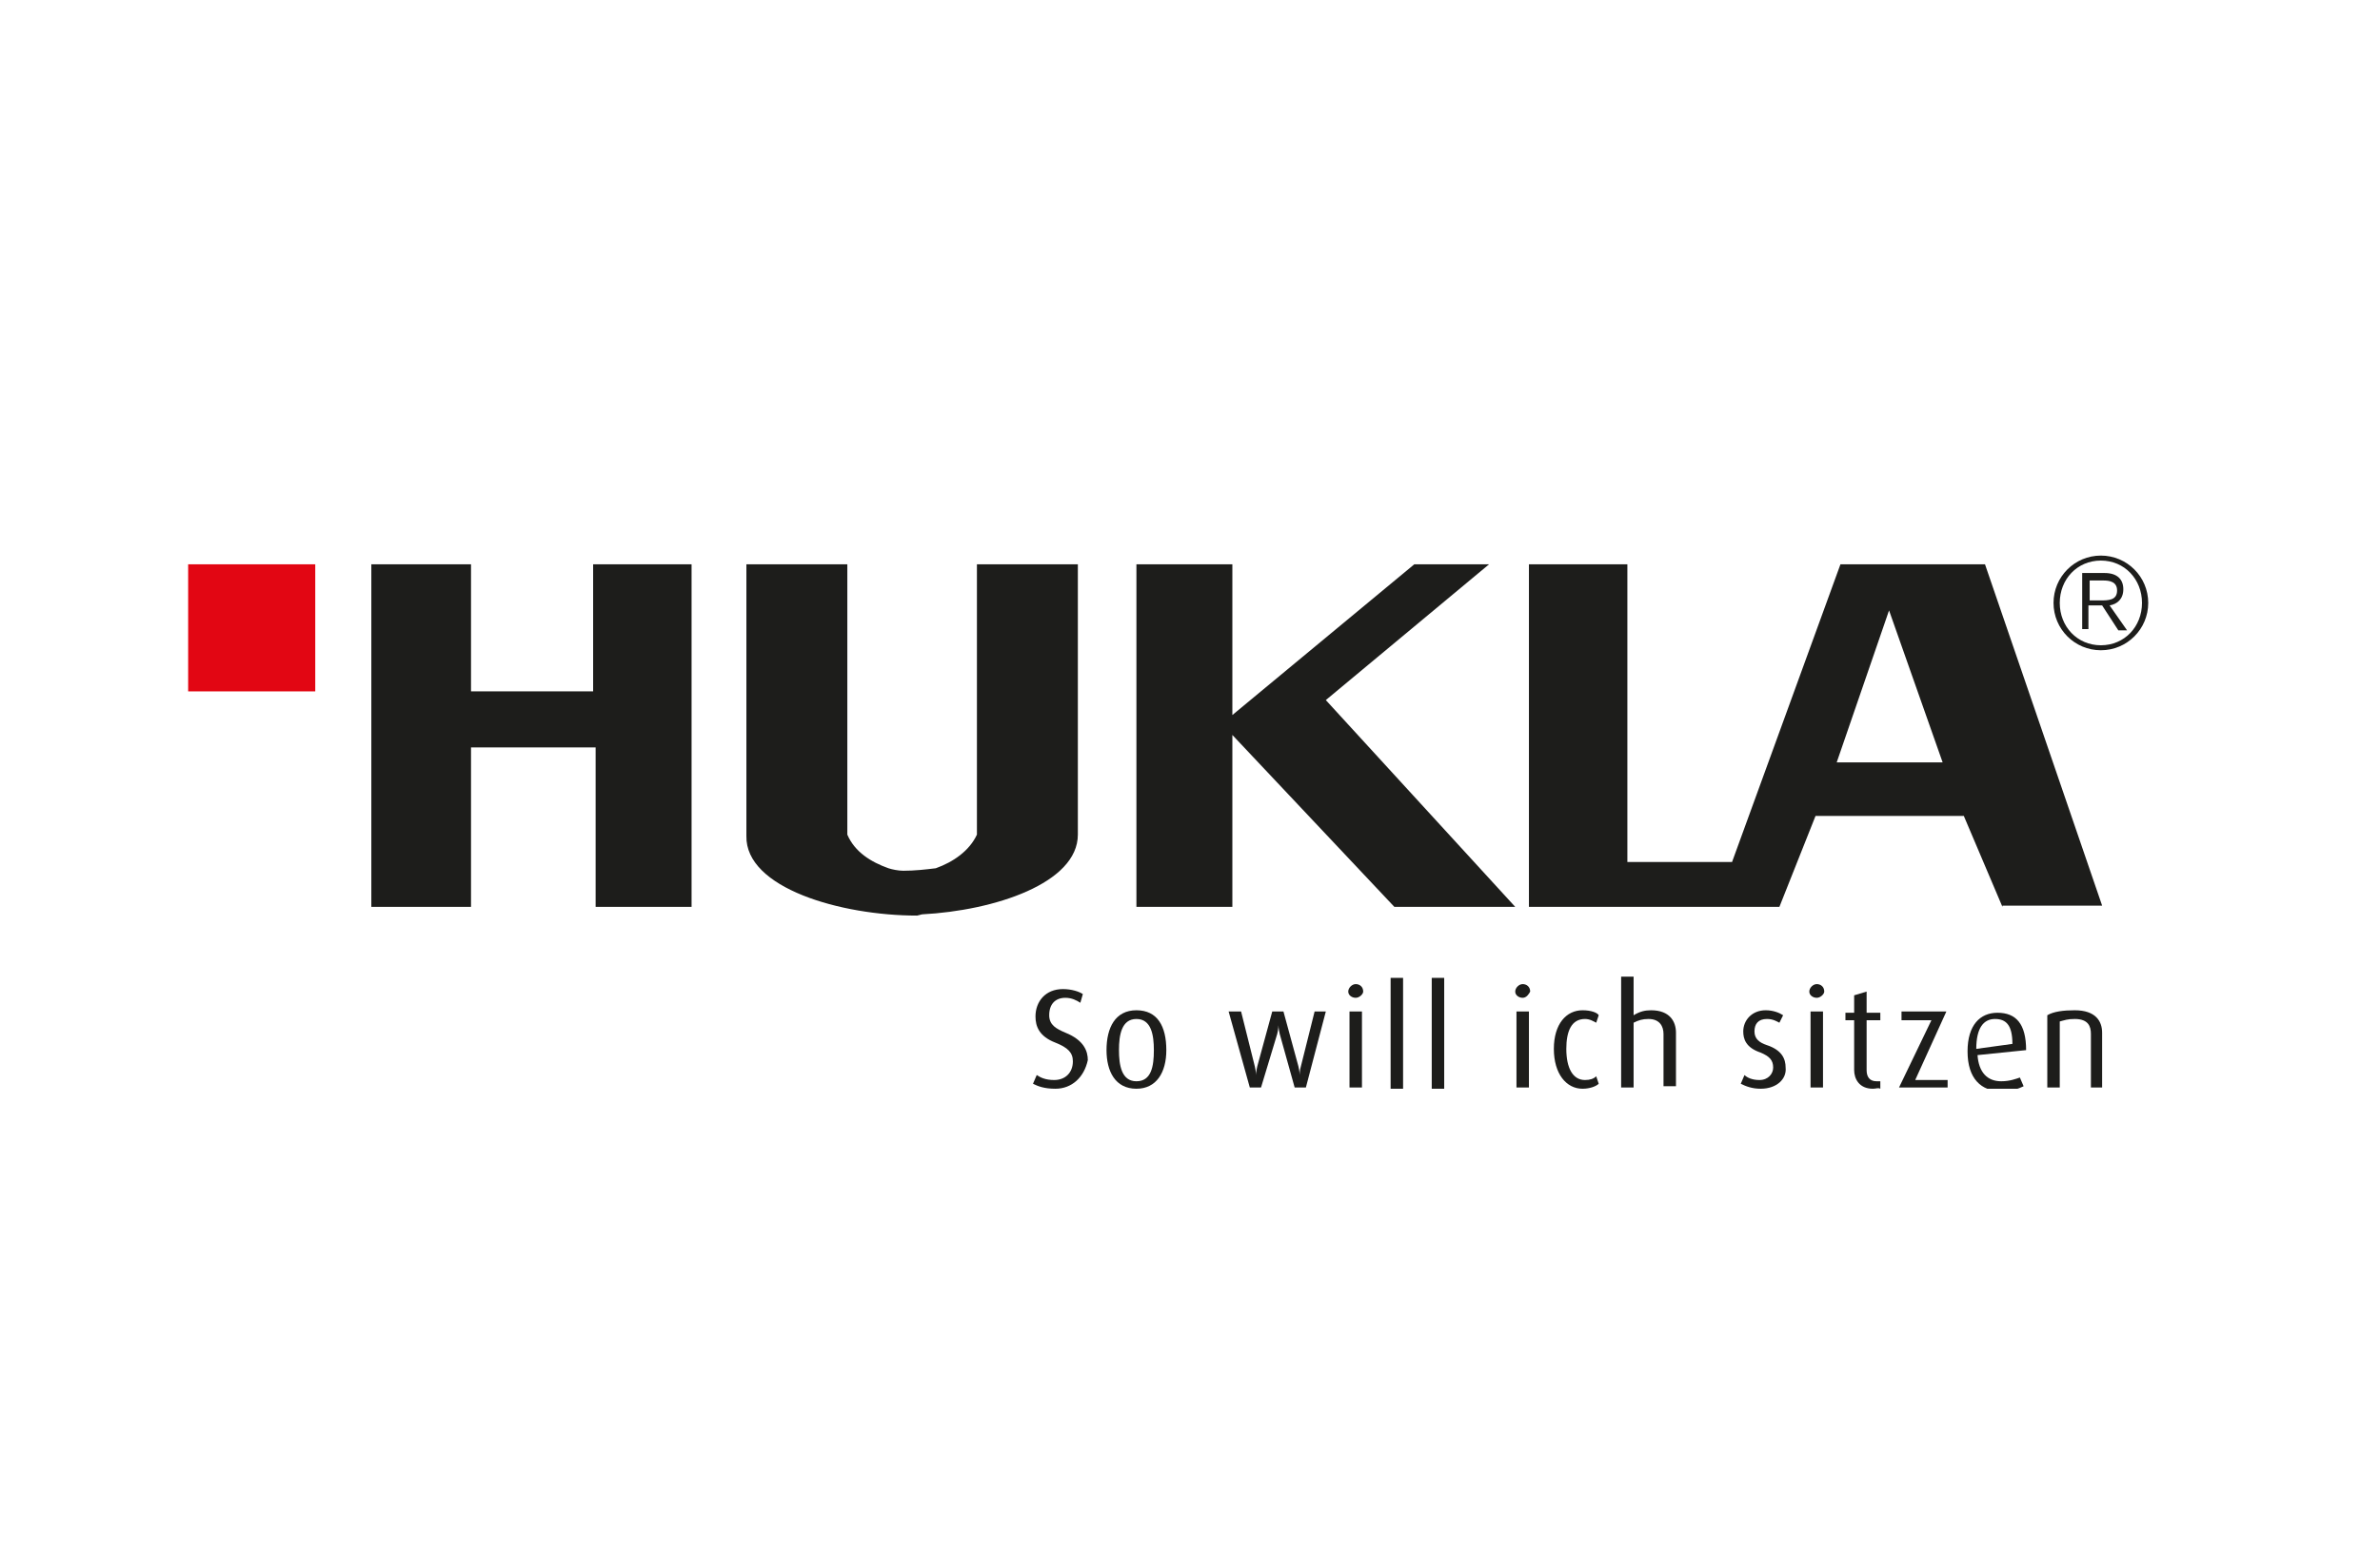 <svg enable-background="new 0 0 191 125" height="125" viewBox="0 0 191 125" width="191" xmlns="http://www.w3.org/2000/svg" xmlns:xlink="http://www.w3.org/1999/xlink"><clipPath id="a"><path d="m15.1 44.5h157.3v42.9h-157.3z"/></clipPath><clipPath id="b"><path d="m15.1 44.5h157.3v42.9h-157.3z"/></clipPath><clipPath id="c"><path d="m15.1 44.5h157.3v42.9h-157.3z"/></clipPath><clipPath id="d"><path d="m15.1 44.5h157.3v42.9h-157.3z"/></clipPath><path clip-path="url(#a)" d="m15.1 45.3h10.2v10.2h-10.2z" fill="#e20613"/><g fill="#1d1d1b"><path d="m111.9 72.8-13-13.8v13.8h-7.7v-27.5h7.7v12.1l14.6-12.1h6l-13.1 10.9 15.2 16.6z"/><path d="m47.8 72.8v-12.8h-10v12.8h-8v-27.5h8v10.2h9.8v-10.2h7.9v27.5z"/><path d="m72.5 69.9c.9 0 1.8-.1 2.6-.2 1.4-.5 2.7-1.4 3.3-2.7v-21.7h8.1v21.7c0 3.9-6.7 6.1-12.5 6.4l-.4.1c-6.1 0-13.8-2.2-13.7-6.4v-21.8h8.1v21.7c.6 1.4 1.9 2.2 3.3 2.7.3.1.8.2 1.2.2"/><path clip-rule="evenodd" d="m168.6 52.2c2.1 0 3.8-1.7 3.8-3.8s-1.7-3.8-3.8-3.8-3.8 1.7-3.8 3.8 1.7 3.8 3.8 3.8m3.3-3.8c0 1.9-1.4 3.4-3.3 3.4s-3.3-1.5-3.3-3.4 1.4-3.4 3.3-3.4 3.3 1.5 3.3 3.4zm-4.2.2h1l1.3 2h.7l-1.4-2c.6-.1 1.1-.5 1.1-1.3s-.5-1.3-1.5-1.3h-1.8v4.5h.5v-1.9zm0-.4v-1.6h1.1c.5 0 1.1.1 1.1.8 0 .8-.7.8-1.4.8z" fill-rule="evenodd"/><path clip-path="url(#b)" clip-rule="evenodd" d="m147.4 61.2h8.5l-4.3-12.2zm13.3 11.6-3.1-7.3h-11.9l-2.9 7.3h-20.1v-27.5h7.9v23.9h8.4l8.7-23.9h11.6l9.4 27.4h-8z" fill-rule="evenodd"/><path clip-path="url(#b)" d="m84.7 87.4c-.9 0-1.4-.2-1.8-.4l.3-.7c.3.2.7.4 1.4.4.9 0 1.5-.6 1.5-1.5 0-.7-.4-1.1-1.4-1.5-1.3-.5-1.6-1.3-1.6-2.1 0-1.2.8-2.2 2.2-2.2.7 0 1.3.2 1.6.4l-.2.7c-.3-.2-.7-.4-1.2-.4-.8 0-1.3.5-1.3 1.4 0 .8.6 1.1 1.3 1.4 1.5.6 1.8 1.5 1.8 2.2-.3 1.4-1.3 2.3-2.6 2.3"/><path clip-path="url(#b)" d="m91.2 87.4c-1.7 0-2.4-1.4-2.4-3.1 0-1.8.7-3.2 2.4-3.2s2.4 1.3 2.4 3.2c0 1.8-.8 3.1-2.4 3.1m0-5.6c-1.2 0-1.4 1.3-1.4 2.5s.2 2.5 1.4 2.5 1.4-1.2 1.4-2.5c0-1.2-.2-2.5-1.4-2.5z"/><path d="m104.8 87.3h-.9l-1.2-4.3c-.1-.4-.1-.7-.1-.7s0 .3-.1.7l-1.3 4.3h-.9l-1.7-6.1h1l1.1 4.4c.1.4.1.7.1.7s0-.3.1-.7l1.2-4.4h.9l1.2 4.4c.1.4.1.7.1.7s0-.4.1-.7l1.1-4.4h.9z"/><path d="m108.8 80.1c-.3 0-.6-.2-.6-.5s.3-.6.6-.6.6.2.6.6c0 .2-.3.5-.6.5m-.5 1.1h1v6.1h-1z"/><path d="m111.6 78.5h1v8.9h-1z"/><path d="m114.9 78.5h1v8.9h-1z"/><path clip-path="url(#c)" d="m122.2 80.1c-.3 0-.6-.2-.6-.5s.3-.6.6-.6.6.2.6.6c-.1.2-.3.5-.6.5m-.5 1.1h1v6.1h-1z"/><path clip-path="url(#c)" d="m127 87.4c-1.3 0-2.3-1.2-2.3-3.2s1-3.1 2.3-3.1c.7 0 1.2.2 1.3.4l-.2.6c-.2-.1-.5-.3-.9-.3-1.1 0-1.5 1-1.5 2.4 0 1.5.5 2.5 1.5 2.5.4 0 .7-.1.9-.3l.2.6c-.2.2-.7.4-1.3.4"/><path d="m133.5 87.3v-4.3c0-.6-.3-1.2-1.2-1.2-.5 0-.8.1-1.2.3v5.2h-1v-8.9h1v3.1c.5-.3.9-.4 1.4-.4 1.5 0 2 .9 2 1.8v4.3h-1"/><path d="m141.3 87.4c-.7 0-1.2-.2-1.6-.4l.3-.7c.2.2.6.4 1.2.4.7 0 1.1-.5 1.1-1 0-.6-.3-.9-1-1.2-1.2-.4-1.4-1.1-1.4-1.7 0-.9.7-1.7 1.8-1.7.6 0 1.1.2 1.4.4l-.3.6c-.2-.1-.5-.3-1-.3-.7 0-1 .4-1 1s.4.9 1 1.1c1.2.4 1.5 1.1 1.5 1.8.1.9-.7 1.7-2 1.7"/><path d="m145.8 80.1c-.3 0-.6-.2-.6-.5s.3-.6.6-.6.6.2.6.6c0 .2-.3.5-.6.5m-.5 1.1h1v6.1h-1z"/><path d="m150.3 87.4c-1.1 0-1.5-.8-1.5-1.5v-4h-.7v-.6h.7v-1.4l1-.3v1.7h1.1v.6h-1.1v4c0 .5.2.9.8.9h.3v.6c-.2-.1-.3 0-.6 0"/><path clip-path="url(#d)" d="m152.4 87.3 2.6-5.4h-2.4v-.7h3.6l-2.5 5.5h2.6v.6z"/><path clip-path="url(#d)" d="m158.7 84.7c.1 1.4.8 2.1 1.9 2.1.7 0 1.2-.2 1.5-.3l.3.7c-.4.2-1 .4-1.8.4-1.6 0-2.7-1-2.7-3.2 0-2.1 1-3.1 2.4-3.1 1.5 0 2.3.9 2.3 3zm1.4-2.9c-.9 0-1.5.7-1.5 2.4l2.9-.4c0-1.5-.5-2-1.4-2z"/><path d="m167.8 87.3v-4.3c0-.6-.2-1.2-1.3-1.2-.6 0-.8.1-1.2.2v5.3h-1v-5.8c.5-.3 1.3-.4 2.2-.4 1.7 0 2.2.9 2.2 1.8v4.4z"/></g></svg>
